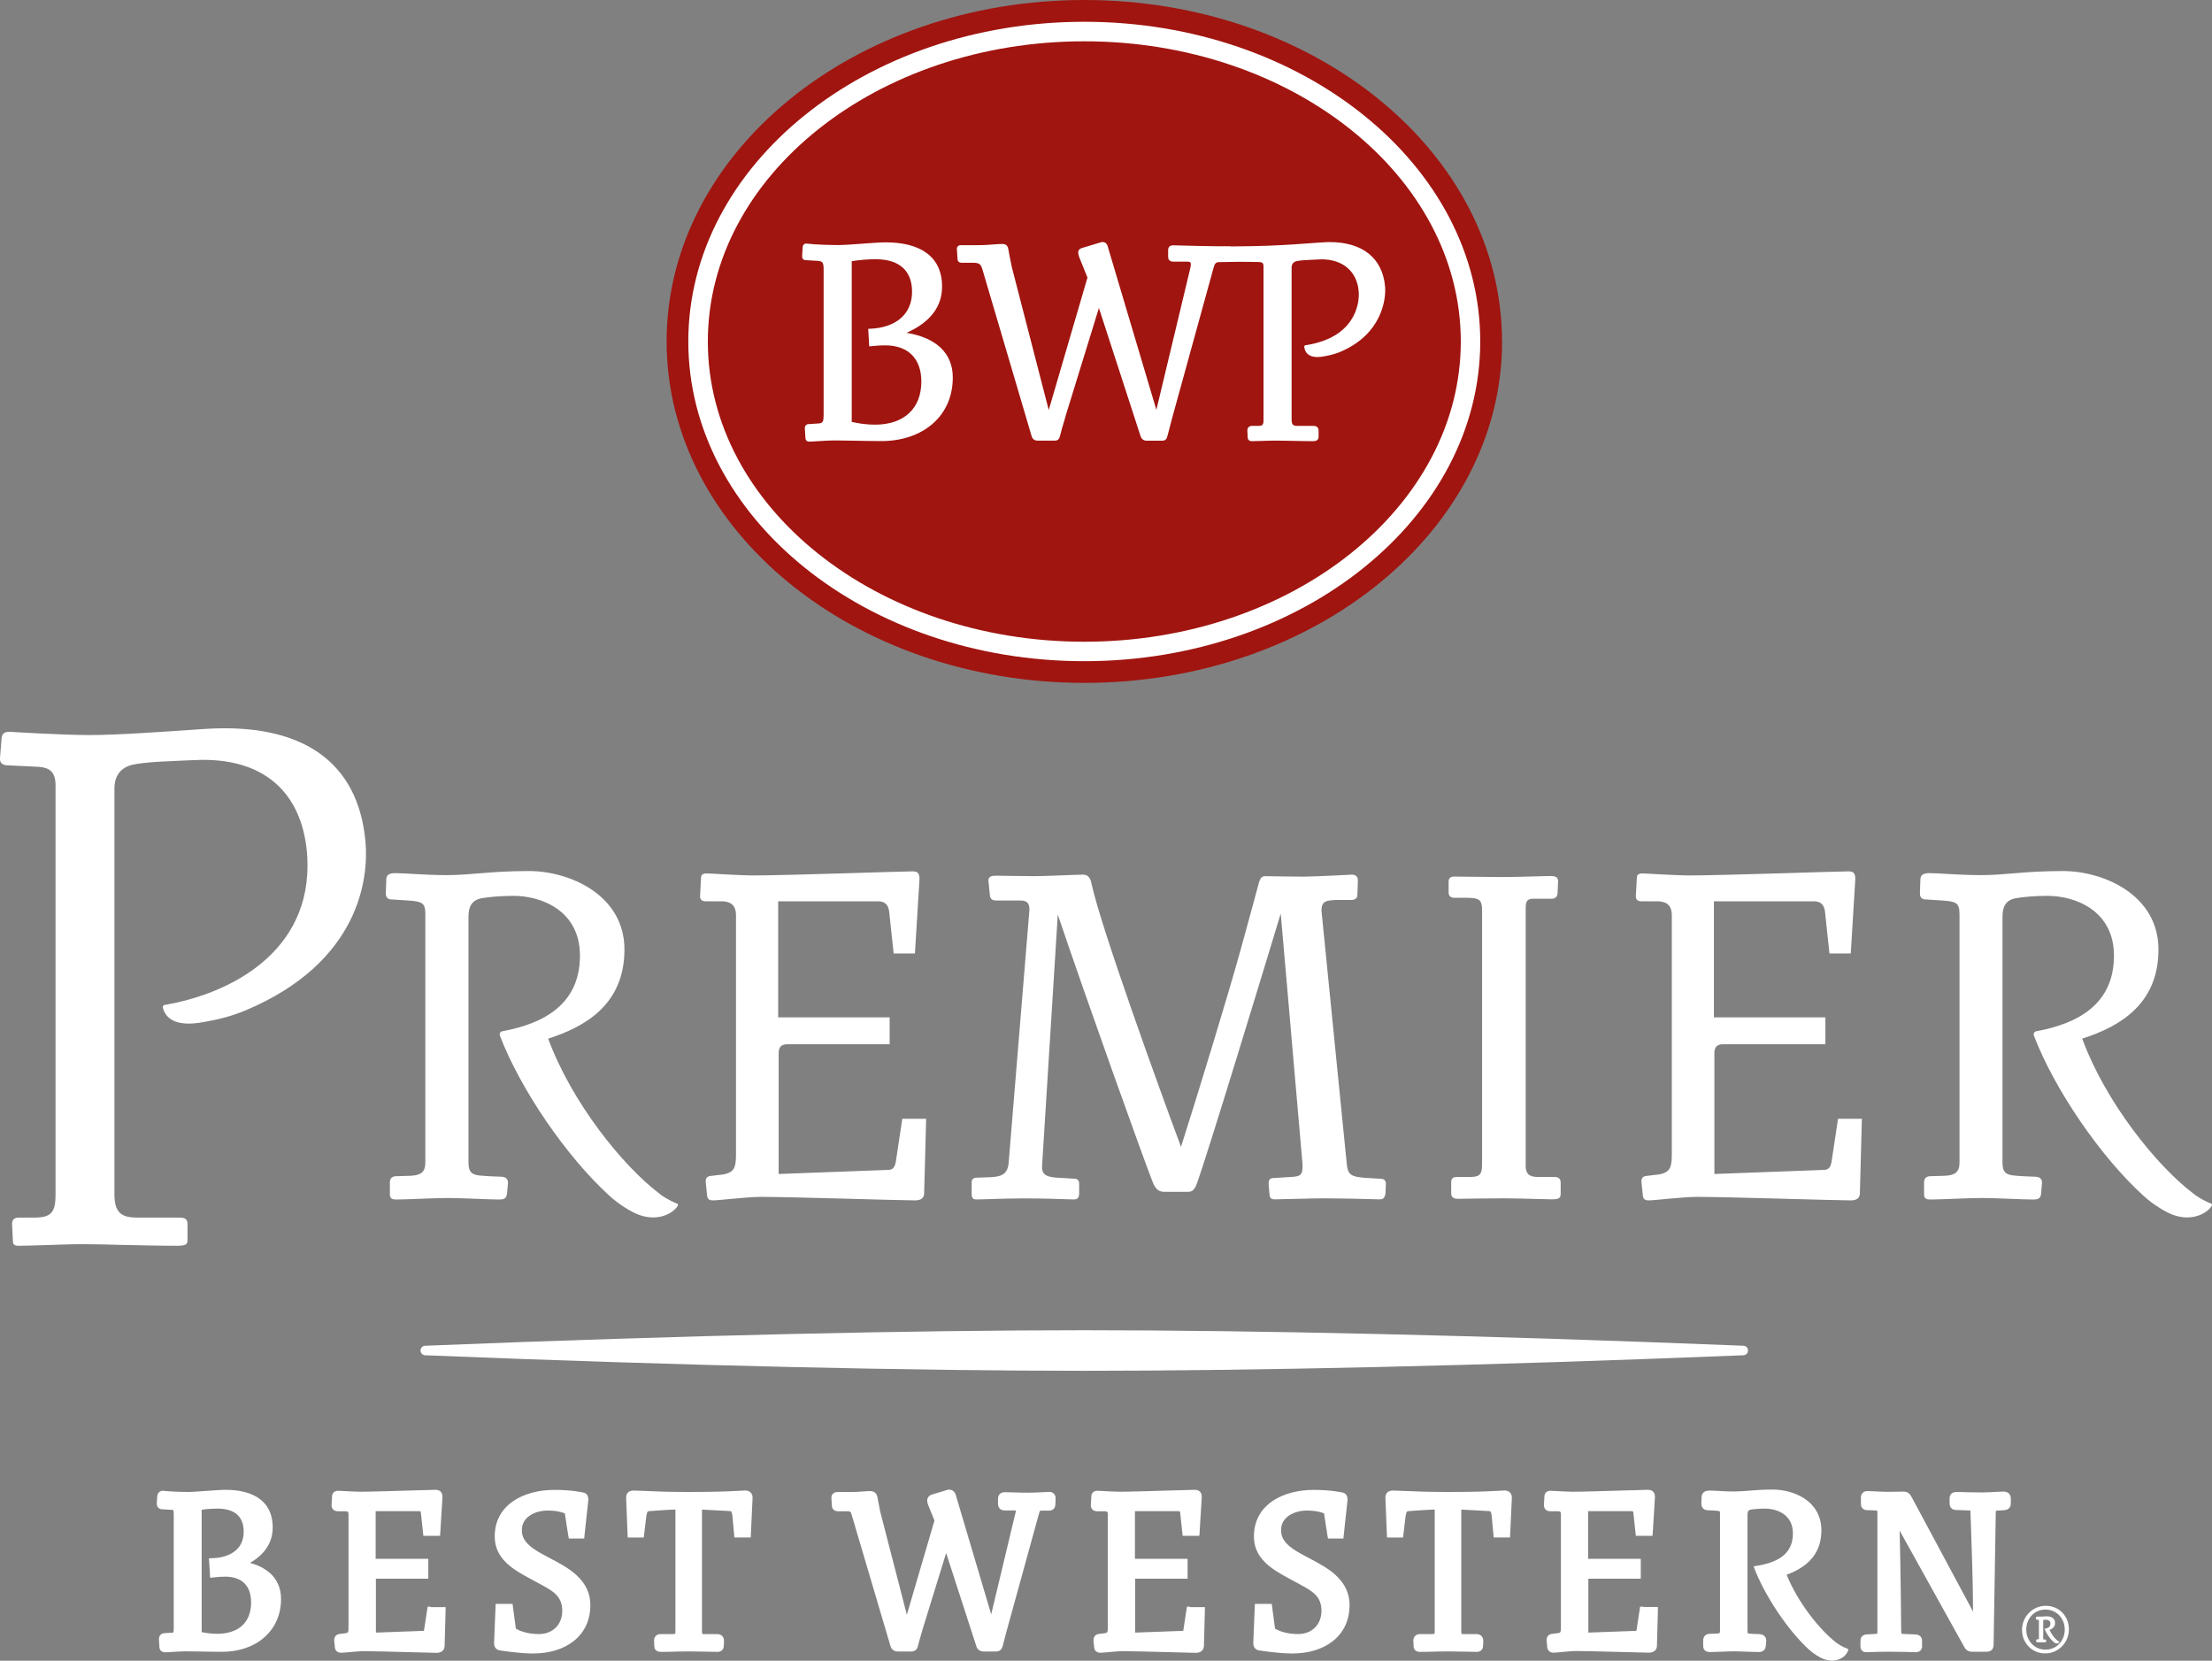 <?xml version="1.0" encoding="UTF-8"?>
<svg id="BW_Premier_Logo_Vertical_CMYK" xmlns="http://www.w3.org/2000/svg" viewBox="0 0 276.41 207.49">
	<rect x="0" y="0" width="276.41" height="207.49" fill="#808080" stroke="none"/>
	<defs>
		<style>.cls-1{fill:#fff;}.cls-2{fill:#fff;}.cls-3{fill:#fff;}.cls-4{fill:#a01510;}</style>
	</defs>
	<path class="cls-4" d="m187.7,42.66c0,23.56-23.37,42.66-52.2,42.66s-52.2-19.1-52.2-42.66S106.66,0,135.49,0s52.2,19.1,52.2,42.66Z"/>
	<g>
		<path class="cls-1" d="m135.49,82.61c-27.28,0-49.48-17.92-49.48-39.95S108.21,2.72,135.49,2.72s49.48,17.92,49.48,39.94-22.2,39.95-49.48,39.95Zm0-77.45c-25.94,0-47.04,16.83-47.04,37.51s21.1,37.51,47.04,37.51,47.05-16.83,47.05-37.51S161.44,5.16,135.49,5.16Z"/><path class="cls-1" d="m113.29,41.58c2.94-1.31,4.43-3.25,4.43-5.77,0-1.89-.68-3.32-2.02-4.26-1.2-.84-2.89-1.27-5.03-1.27-.73,0-2.01.1-3.24.19-1.07.08-2.07.15-2.57.15-.92,0-2.96-.04-4.11-.19h0s0,0,0,0c-.26,0-.45.2-.45.48l-.07,1.09h0c0,.35.2.5.41.5l1.32.08c.86.03.96.16.96,1.18v18.01c0,.89-.08,1.11-.66,1.14l-1.21.08h0c-.29,0-.48.21-.48.52,0,.04,0,.08.08,1.26h0s0,.02,0,.02c.06.39.4.39.52.39.11,0,.38-.02.75-.04.67-.04,1.68-.11,2.4-.11.54,0,1.28.01,2.14.03,1.15.02,2.45.05,3.7.05,2.52,0,4.79-.77,6.38-2.16,1.65-1.44,2.52-3.45,2.52-5.79,0-2.99-2.04-4.96-5.75-5.57Zm-6.84-8.95c1.02-.16,2-.24,3-.24,2.92,0,4.52,1.44,4.52,4.06,0,2.78-1.99,4.51-5.32,4.63h-.15s0,.15,0,.15l.11,1.9v.15s.16-.02.16-.02c.3-.03,1.1-.11,1.84-.11,2.87,0,4.52,1.65,4.52,4.52,0,3.38-2.17,5.39-5.81,5.39-1.12,0-2.17-.18-2.89-.35v-20.09Z"/><path class="cls-1" d="m153.77,30.77c-2.72.01-5.19-.07-5.95-.09-.51-.01-.95-.03-1.21-.03-.53,0-.64.33-.64.6v.8c0,.43.22.64.68.64h1.74c.35,0,.42.13.42.35,0,.1-.04.29-.07.46l-4.24,17.71-6.04-20.29c-.12-.59-.47-.68-.67-.68-.08,0-.18,0-.28.05l-2.26.68c-.33.08-.52.3-.52.59,0,.13.04.26.08.39.02.05.03.09.04.14h0s0,.02,0,.02l1.04,2.57-4.84,16.55-4.61-17.85c-.08-.34-.34-1.67-.45-2.3h0s0,0,0,0c-.09-.34-.2-.6-.78-.6-.25,0-.56.03-.93.05-.54.04-1.21.1-1.99.1h-2.2c-.34,0-.52.17-.52.49l.08,1.19c0,.34.18.52.56.52h1.37c.86,0,1.01.2,1.23.99l6.1,20.67c.1.35.37.56.71.56h2.2c.47,0,.56-.32.63-.56.13-.54.37-1.38.56-1.99.09-.31.16-.56.2-.7l4.11-13.32,5.22,16.06c.13.34.39.52.74.52h1.97c.43,0,.56-.29.63-.57,0-.01.42-1.56.65-2.47l5.08-18.43c.19-.72.31-.84.81-.84,1.1-.03,2.93-.06,4.95-.01.36.03.52.1.52.58v19.08c0,.74-.12.81-.73.81h-.71c-.36,0-.58.22-.58.59l.04.81c0,.33.19.51.54.51.31,0,.77-.02,1.21-.03.53-.02,1.2-.04,1.78-.04.52,0,1.18.01,1.99.03.83.02,1.78.04,2.61.04.22,0,.73,0,.73-.54v-.79c0-.36-.23-.58-.62-.58h-1.95c-.57,0-.8-.07-.8-.81v-18.93c0-.48.21-.75.65-.85.52-.1,1.17-.13,1.8-.16h.04c.25-.01.51-.02.76-.04.17-.01.34-.02.5-.02,2.66,0,4.49,1.54,4.64,4.13.09,1.61-.61,5.65-6.56,6.59h-.09c-.05.02-.1.04-.13.09-.03.04-.03.09-.03.14.1.85.71,1.26,1.63,1.26.25,0,.54-.03.85-.09.82-.15,1.33-.28,2-.55,5.23-2.2,5.75-6.6,5.62-8.15-.31-3.59-2.85-5.57-6.89-5.57-.27,0-.55,0-.84.03l-.66.04c-1.35.09-3.83.3-6.27.38-.82.03-2.54.08-4.63.09Z"/></g><g><g><path class="cls-3" d="m115.48,149.09c0,.57-.38.89-1.14.89-1.84,0-15.45-.44-19.19-.44-1.84,0-5.32.44-6.08.44-.38,0-.63-.13-.7-.51l-.19-1.84c0-.38.13-.63.57-.7l1.58-.19c1.58-.25,1.64-1.08,1.64-2.72v-29.64c0-1.33-.7-1.71-1.64-1.77h-2.15c-.44,0-.7-.19-.7-.63l.12-2.28c0-.44.25-.57.7-.57.57,0,4.12.25,5.89.25,3.99,0,18.55-.51,19.82-.51.57,0,.89.13.89.95l-.57,9.31h-2.66l-.57-5.32c-.13-.82-.57-1.2-1.39-1.2h-12.47v14.5h13.93v3.36h-12.79c-.69,0-1.08.32-1.08,1.08v15.13l13.68-.51c.57,0,.82-.32.95-.95l.82-5.44h2.98l-.25,9.31Z"/><path class="cls-3" d="m173.09,149.22c-.06.51-.32.63-.7.63-1.96-.06-5.32-.13-6.84-.13-1.71,0-5.45.13-6.27.13-.38,0-.57-.13-.63-.5l-.13-1.46c0-.38.13-.7.57-.7l2.09-.13c1.14-.06,1.58-.13,1.58-1.2v-.44l-2.72-31.28c-2.15,7.09-9.18,30.21-10.51,33.82-.25.63-.5.95-1.08.95h-2.91c-.76,0-1.14-.32-1.52-1.27-1.08-2.72-8.23-22.67-11.84-33.37l-1.96,31.35v.25c0,.95.7,1.2,1.84,1.27l2.22.13c.38,0,.57.25.57.63v1.33c-.06.44-.19.63-.7.63-1.58-.06-4.05-.13-6.14-.13-2.47,0-5.07.13-6.02.13-.38,0-.57-.19-.57-.63v-1.52c0-.32.19-.57.63-.57l1.71-.06c1.2-.06,2.15-.25,2.28-1.77l2.6-31.66c0-.82-.32-1.14-1.14-1.14h-3.04c-.38,0-.7-.13-.76-.63l-.19-1.9c0-.44.44-.57.82-.57.63,0,3.73.06,5,.06s5.13-.19,6.02-.19c.76,0,.95.63,1.08,1.27,1.2,5.45,8.36,25.27,11.15,32.74,2.22-6.97,5.95-19.19,7.47-24.7.76-2.72,2.28-8.36,2.28-8.36.13-.44.32-.76.76-.76,0,0,3.42.06,4.81.06s6.02-.25,6.02-.25c.44,0,.76.19.76.76l-.06,1.77c0,.44-.32.63-.76.63h-1.39c-1.77,0-2.34.13-2.34,1.33l3.17,31.73c.13,1.27.57,1.52,2.15,1.65l2.09.13c.38,0,.64.19.64.63l-.06,1.33Z"/><path class="cls-3" d="m194.01,149.85c-.82,0-4.12-.13-6.21-.13-1.77,0-5,.06-5.64.06-.51,0-.82-.19-.82-.7v-1.39c0-.38.19-.63.63-.63h1.46c1.33,0,1.77-.13,1.77-1.58v-31.73c0-1.33-.32-1.58-2.03-1.58h-1.46c-.44,0-.69-.25-.69-.63v-1.39c0-.51.31-.63.76-.63.76,0,3.99.06,6.02.06,1.84,0,5.26-.13,5.89-.13.51,0,1.01.06,1.01.63l-.06,1.39c0,.38-.13.82-.76.82h-2.28c-.76,0-.95.32-.95,1.14v32.23c0,.95.38,1.33,1.33,1.39h2.28c.57,0,.76.32.76.7v1.46c0,.51-.32.63-1.01.63Z"/><path class="cls-3" d="m232.41,149.09c0,.57-.38.89-1.14.89-1.83,0-15.45-.44-19.19-.44-1.83,0-5.32.44-6.08.44-.38,0-.63-.13-.7-.51l-.19-1.84c0-.38.13-.63.57-.7l1.58-.19c1.58-.25,1.65-1.08,1.65-2.72v-29.64c0-1.33-.7-1.71-1.65-1.77h-2.15c-.44,0-.7-.19-.7-.63l.13-2.28c0-.44.25-.57.7-.57.57,0,4.12.25,5.89.25,3.99,0,18.55-.51,19.82-.51.57,0,.89.13.89.95l-.57,9.31h-2.66l-.57-5.32c-.13-.82-.57-1.2-1.39-1.2h-12.48v14.5h13.93v3.36h-12.79c-.7,0-1.08.32-1.08,1.08v15.13l13.68-.51c.57,0,.82-.32.95-.95l.82-5.44h2.98l-.25,9.31Z"/></g><path class="cls-3" d="m62.45,129.36c2.63,6.87,8.42,15.23,13.68,20.02,1.2,1.1,2.75,2.05,3.73,2.41,2.41.87,4.25-.21,4.83-1.12.03-.05.05-.13.02-.19-.02-.07-.07-.1-.14-.12-.91-.34-1.95-1-2.24-1.28-4.51-3.43-10.88-11.3-13.83-19.31,4.56-1.46,9.53-4.23,9.53-11.13s-6.97-9.81-11.91-9.81-7.16.51-10.32.51c-2.6,0-5.26-.25-6.39-.25-.83,0-1.14.25-1.14.82l-.06,1.71c0,.57.32.76.76.76l2.03.13c1.71.13,2.15.25,2.15,1.71v31.03c0,1.2-.57,1.58-1.77,1.65l-1.9.06c-.51,0-.76.32-.76.76v1.52c0,.57.38.63.82.63,1.27,0,4.69-.19,6.4-.19,1.84,0,5.07.19,6.46.19.44,0,.89-.06.95-.7l.13-1.39c0-.51-.32-.76-.89-.76,0,0-1.9-.06-2.4-.13-1.14-.06-1.65-.38-1.65-1.58v-30.78c0-1.39.51-2.03,1.52-2.28,1.01-.19,2.53-.32,4.12-.32,3.48,0,8.29,1.84,8.29,7.47,0,6.15-4.63,8.51-9.71,9.45-.12.02-.22.08-.28.2-.05.1-.05.22-.02.32Z"/><path class="cls-3" d="m254.14,129.36c2.63,6.87,8.42,15.23,13.68,20.02,1.2,1.1,2.75,2.05,3.73,2.41,2.41.87,4.25-.21,4.83-1.12.03-.05.04-.13.02-.19-.02-.07-.07-.1-.14-.12-.91-.34-1.95-1-2.24-1.28-4.51-3.43-10.88-11.3-13.83-19.31,4.56-1.46,9.53-4.23,9.53-11.13s-6.97-9.81-11.9-9.81-7.16.51-10.32.51c-2.6,0-5.26-.25-6.39-.25-.82,0-1.14.25-1.14.82l-.06,1.71c0,.57.32.76.76.76l2.03.13c1.71.13,2.16.25,2.16,1.71v31.03c0,1.2-.57,1.58-1.77,1.65l-1.9.06c-.51,0-.76.32-.76.76v1.52c0,.57.38.63.82.63,1.27,0,4.69-.19,6.39-.19,1.84,0,5.07.19,6.46.19.44,0,.89-.06.95-.7l.12-1.39c0-.51-.31-.76-.89-.76,0,0-1.9-.06-2.4-.13-1.14-.06-1.65-.38-1.65-1.58v-30.78c0-1.39.51-2.03,1.52-2.28,1.01-.19,2.53-.32,4.11-.32,3.48,0,8.3,1.84,8.3,7.47,0,6.15-4.63,8.51-9.71,9.45-.12.02-.22.08-.28.2-.05.1-.05.22-.02.32Z"/><path class="cls-3" d="m20.35,125.91c.31,1.15,1.36,2.51,5.19,1.77,1.81-.31,3.37-.71,5.14-1.44,14.33-6.02,15.37-16.6,15-20.96-.88-10.36-8.22-14.96-20-14.21l-1.77.12c-3.65.24-9.15.65-12.83.65-3.19,0-9.81-.4-9.88-.41-.73,0-.92.28-1,.76L0,94.71c-.03.53.21.82.75.9l4.1.2c1.26.11,2.09.54,2.09,2.31v51.1c0,2.31-.56,2.91-2.71,2.91h-1.91c-.55,0-.81.26-.81.81l.1,2.09c0,.4.12.62.71.62.81,0,1.99-.04,3.24-.08,1.55-.05,3.31-.12,4.81-.12s2.74.04,4.75.09c2.37.05,4.89.11,7.09.11,1.13,0,1.22-.28,1.22-.71v-2c0-.38-.1-.81-.91-.81h-5.31c-1.89,0-2.91-.46-2.91-2.91v-50.69c0-1.64.81-2.67,2.34-3,1.45-.29,3.23-.37,4.96-.44.71-.03,1.43-.08,2.13-.1.59-.02.94-.04,1.38-.05,8.58-.12,12.87,4.79,13.29,12.18.63,11.91-9.8,17.07-17.79,18.43-.09,0-.17.04-.22.12-.05.08-.06.18-.04.26Z"/></g><g><g><path class="cls-2" d="m217.85,169.33c.33-.01.58-.28.58-.6s-.25-.58-.58-.59c-32.66-1.32-61.39-1.94-82.36-1.94s-49.69.62-82.37,1.94c-.33.01-.57.28-.57.59s.24.59.57.6c32.67,1.32,61.4,1.94,82.37,1.94s49.69-.62,82.36-1.94Z"/><g><path class="cls-2" d="m131.14,186.41c-.34,0-.72.02-1.11.04-.46.02-.98.05-1.52.05-.65,0-1.4-.02-1.99-.04-.41-.01-.76-.02-.97-.02-.51,0-.84.32-.84.81v.63c0,.53.33.84.87.84h1.37c-.01.07-.03.17-.04.23l-3.05,12.75-4.39-14.79c-.08-.38-.35-.79-.86-.79-.08,0-.2,0-.33.06l-1.76.53c-.32.08-.66.34-.66.79,0,.15.04.3.08.41,0,.03.02.06.03.09v.03s.02.03.02.03l.78,1.92-3.45,11.77-3.33-12.89c-.06-.26-.26-1.28-.35-1.8h0s0-.03,0-.03c-.08-.34-.27-.73-.95-.73-.21,0-.47.02-.76.04-.42.03-.94.08-1.55.08h-1.74c-.45,0-.75.28-.75.72h0s0,.03,0,.03l.06.92c0,.45.3.73.78.73h1.08c.3,0,.41.04.45.07.07.06.14.28.19.46h0s0,0,0,0l4.82,16.3c.12.42.46.69.88.69h1.74c.63,0,.77-.5.82-.69h0s0-.02,0-.02c.1-.42.3-1.11.45-1.6.06-.22.12-.39.14-.5l2.93-9.49,3.78,11.66h0s0,.02,0,.02c.15.4.48.62.9.62h1.56c.43,0,.71-.23.83-.7.02-.07.33-1.25.51-1.94l4.01-14.54c.08-.32.13-.38.15-.4h0s.04-.02.17-.02h.93c.5,0,.81-.3.81-.8l.03-.74h0v-.02c0-.44-.33-.78-.75-.78Z"/><path class="cls-2" d="m205.34,200.74h-.39l-.06.38-.39,2.56s-.01.06-.02.08h0l-6,.22v-6.68s0-.04,0-.05c.01,0,.03,0,.05,0h6.5v-2.49h-6.58v-5.95h5.44c.16,0,.19.02.21.18l.27,2.5.04.4h2.09l.03-.42.27-4.4h0v-.03c0-.41-.15-.9-.87-.9-.22,0-1.21.03-2.58.07-2.36.07-5.59.17-6.79.17-.52,0-1.39-.05-2.02-.08-.42-.02-.66-.04-.77-.04-.57,0-.77.36-.78.71l-.06,1.07h0v.03c0,.45.31.75.78.75h1c.27.02.34.07.34.39v14c0,.77-.04.79-.39.84l-.74.09h0c-.41.06-.66.35-.66.78v.05s.09.87.09.87h0s0,.03,0,.03c.07.38.35.62.77.62.15,0,.44-.03.93-.07.64-.06,1.43-.14,1.94-.14,1.03,0,3.71.07,5.86.13,1.52.04,2.84.08,3.21.08.45,0,.98-.23.99-.86l.12-4.39v-.46s-.45,0-.45,0h-1.41Z"/><path class="cls-2" d="m250.41,186.35c-.2,0-.56.02-.97.05-.55.03-1.23.07-1.72.07-.52,0-1.26-.02-1.92-.03-.55-.01-1.03-.03-1.31-.03-.79,0-.87.57-.87.81v.63c0,.48.32.81.8.81l1.69.06c.05,0,.09.01.11.02,0,.02,0,.04,0,.07h0s0,.02,0,.02c.01.37.03.81.05,1.3.1,2.81.27,7.44.28,11.22l-7.64-14.24c-.2-.4-.44-.75-1.09-.75h-.01s-.99.03-1.93.03c-.59,0-1.07-.03-1.49-.05-.37-.02-.71-.04-1.08-.04-.4,0-.71.27-.77.68v.04s0,.04,0,.04v.87c0,.43.32.75.74.75l.83.03h.01c.3,0,.41.02.45.04,0,.02.03.09.03.26v14.84c0,.15-.01.23-.02.26-.04.01-.13.03-.33.04l-1.02.06h-.01s-.01,0-.01,0c-.33.04-.73.21-.73.84v.63c0,.46.28.75.72.75.12,0,.34,0,.65-.02.55-.02,1.31-.04,2.05-.04,1.21,0,2.81.03,3.48.06h.02c.47,0,.78-.29.78-.75v-.69c0-.46-.34-.77-.83-.78l-1.46-.06c-.19-.01-.26-.04-.28-.04,0-.02-.04-.1-.04-.34,0-.08-.05-7.1-.19-12.53l8.02,14.44c.16.32.42.69,1,.69h1.79c.23,0,.46-.02.66-.19.24-.21.27-.52.27-.74l.27-16.48h0c0-.11.01-.17.02-.19.02,0,.07-.02.16-.03l.92-.06h.01s.01,0,.01,0c.48-.06.76-.36.76-.84v-.63c0-.5-.34-.84-.84-.84Z"/><path class="cls-2" d="m148.71,200.74h-.39l-.06.38-.39,2.56s-.01.06-.02.08h0l-6,.22v-6.68s0-.04,0-.05c.01,0,.03,0,.05,0h6.5v-2.49h-6.58v-5.95h5.44c.17,0,.19.02.21.18l.27,2.5.04.4h2.09l.03-.42.27-4.4h0v-.03c0-.41-.15-.9-.87-.9-.22,0-1.21.03-2.58.07-2.36.07-5.59.17-6.79.17-.52,0-1.39-.05-2.02-.08-.42-.02-.66-.04-.76-.04-.57,0-.77.36-.78.71l-.06,1.07h0v.03c0,.45.31.75.78.75h1c.27.02.34.07.34.39v14c0,.25,0,.56-.06.7-.02.03-.05.1-.33.15l-.74.09h0c-.41.06-.66.35-.66.78v.05s.09.87.09.87h0s0,.03,0,.03c.02.15.15.62.78.62.15,0,.44-.03.93-.07.64-.06,1.43-.13,1.94-.13,1.03,0,3.71.07,5.86.13,1.52.04,2.84.08,3.21.08.72,0,.98-.46.99-.86l.12-4.39v-.46s-.45,0-.45,0h-1.41Z"/><path class="cls-2" d="m166.96,196.85c-.95-.89-2.16-1.53-3.32-2.14-.37-.2-.72-.38-1.06-.57-1.54-.86-2.5-1.65-2.5-2.96,0-1.68,1.69-2.45,3.26-2.45.79,0,1.55.12,2.11.35.06.37.13.84.2,1.3.08.53.16,1.08.23,1.48l.07.37h1.92l.04-.4.48-4.43v-.02s0-.03,0-.03c0-.67-.43-.83-.59-.86-.15-.04-1.48-.34-3.66-.34-1.88,0-3.64.45-4.94,1.27-1.64,1.03-2.51,2.6-2.51,4.54,0,1.28.47,2.36,1.45,3.3.83.8,1.89,1.4,3.01,2l1.55.84c1.42.77,2.43,1.45,2.43,3.16,0,.82-.28,1.56-.8,2.08-.53.54-1.27.82-2.13.82-1.12,0-2.17-.25-2.87-.68l-.36-2.7-.05-.39h-2.11l-.02.43-.18,4.46h0v.02c0,.49.27.83.71.9.14.02,2.41.39,4.14.39,2.04,0,3.8-.53,5.08-1.54,1.38-1.08,2.1-2.64,2.1-4.51,0-1.43-.55-2.63-1.68-3.69Z"/><path class="cls-2" d="m187.96,186.23h-.02c-.29.01-.55.03-.81.04-1.44.07-2.68.14-6.2.14-2.61,0-3.88-.06-5.01-.11-.6-.03-1.16-.05-1.84-.07h0c-.83,0-.96.56-.96.9h0s0,.02,0,.02l.18,4.52.02.43h2l.05-.4.27-2.24c.05-.32.1-.51.17-.59.01-.02.04-.05.25-.07h0s2.06-.16,3.22-.2v15.19c0,.22-.02.31-.03.33-.03.02-.15.05-.54.05h-1.32c-.45,0-.78.33-.78.78h0s0,.02,0,.02l.03.71c0,.18.08.71.81.71.3,0,.76,0,1.29-.02.73-.02,1.55-.04,2.27-.04.63,0,1.31.02,1.97.03.58.01,1.12.03,1.56.03.46,0,.77-.29.78-.74l.03-.62h0v-.02c0-.49-.33-.84-.81-.84h-1.62c-.24,0-.29-.05-.29-.05,0,0-.03-.04-.03-.22v-15.29l3.38.18c.28.01.34.02.42.62l.21,2.27.04.41h2.04l.02-.43.21-4.52h0v-.02c0-.56-.36-.9-.96-.9Z"/><path class="cls-2" d="m33.7,196.52c-.63-.56-1.46-.98-2.46-1.25.72-.41,1.3-.88,1.75-1.42.72-.86,1.09-1.87,1.09-3.01,0-1.6-.58-2.83-1.74-3.64-1-.7-2.4-1.06-4.16-1.06-.59,0-1.6.08-2.58.15-.83.06-1.62.12-1.99.12-.83,0-2.37-.04-3.21-.15h-.03s-.03,0-.03,0c-.39,0-.68.3-.69.7l-.06.86h0v.03c0,.47.32.71.64.72l1.04.06h0c.27.01.36.04.39.05.02.04.05.16.05.54v14.21c0,.3-.02.48-.05.54-.01,0-.06.02-.15.02h0l-.95.06c-.41,0-.7.31-.7.75,0,.05,0,.07.06,1.02v.02s0,.02,0,.02c.03.18.16.58.74.58.09,0,.28-.01.61-.03.52-.03,1.32-.09,1.87-.09.42,0,1,.01,1.68.02.91.02,1.93.04,2.93.04,2.07,0,3.94-.63,5.26-1.79,1.38-1.21,2.11-2.87,2.11-4.82,0-1.32-.49-2.45-1.42-3.27Zm-8.51-7.89c.69-.1,1.35-.14,2.03-.14,1.02,0,1.85.25,2.4.73.55.49.83,1.2.83,2.14,0,1.02-.35,1.83-1.05,2.4-.67.56-1.65.88-2.83.92l-.46.02.03.46.09,1.5.03.47.47-.05c.36-.04.91-.09,1.42-.09.97,0,1.78.26,2.32.76.6.55.91,1.38.91,2.47,0,1.22-.39,2.22-1.12,2.89-.73.67-1.81,1.02-3.12,1.02-.72,0-1.41-.1-1.94-.21v-15.29Z"/><path class="cls-2" d="m53.83,200.74h-.39l-.06.38-.39,2.56s-.01.06-.02.08h0l-6,.22v-6.68s0-.04,0-.05c.01,0,.03,0,.05,0h6.5v-2.49h-6.58v-5.95h5.44c.17,0,.19.02.21.18l.27,2.5.04.4h2.09l.03-.42.27-4.4h0v-.03c0-.41-.15-.9-.87-.9-.22,0-1.21.03-2.58.07-2.36.07-5.59.17-6.79.17-.52,0-1.39-.05-2.02-.08-.42-.02-.66-.04-.76-.04-.57,0-.77.36-.78.71l-.06,1.07h0v.03c0,.45.31.75.78.75h1c.27.02.34.07.34.39v14c0,.25,0,.56-.06.7-.02.03-.05.1-.33.15l-.74.09h0c-.41.06-.66.35-.66.78v.05s.09.87.09.87h0s0,.03,0,.03c.02.15.15.62.78.62.15,0,.44-.03.93-.07.64-.06,1.43-.13,1.94-.13,1.03,0,3.71.07,5.86.13,1.52.04,2.84.08,3.21.08.72,0,.98-.46.99-.86l.12-4.39v-.46s-.45,0-.45,0h-1.41Z"/><path class="cls-2" d="m72.09,196.85c-.95-.89-2.16-1.53-3.32-2.14-.37-.2-.72-.38-1.06-.57-1.54-.86-2.5-1.65-2.5-2.96,0-1.68,1.69-2.45,3.26-2.45.79,0,1.55.12,2.11.35.06.37.13.84.2,1.3.08.53.16,1.08.23,1.48l.07.37h1.92l.04-.4.48-4.43v-.02s0-.03,0-.03c0-.67-.43-.83-.59-.86-.15-.04-1.48-.34-3.66-.34-1.88,0-3.64.45-4.94,1.27-1.64,1.03-2.51,2.6-2.51,4.54,0,1.28.47,2.36,1.45,3.3.83.8,1.89,1.4,3.01,2l1.55.84c1.42.77,2.43,1.45,2.43,3.16,0,.82-.28,1.56-.8,2.08-.53.54-1.27.82-2.13.82-1.12,0-2.17-.25-2.87-.68l-.36-2.7-.05-.39h-2.11l-.02.43-.18,4.46h0v.02c0,.49.27.83.71.9.14.02,2.41.39,4.14.39,2.04,0,3.8-.53,5.08-1.54,1.38-1.08,2.1-2.64,2.1-4.51,0-1.43-.55-2.63-1.68-3.69Z"/><path class="cls-2" d="m93.08,186.23h-.02c-.29.01-.55.03-.81.04-1.44.07-2.68.14-6.2.14-2.61,0-3.88-.06-5.01-.11-.6-.03-1.16-.05-1.84-.07h0c-.84,0-.96.56-.96.9h0s0,.02,0,.02l.18,4.52.02.43h2l.05-.4.27-2.24c.05-.32.1-.51.17-.59.01-.02.04-.05.25-.07h0s2.06-.16,3.22-.2v15.19c0,.22-.02.31-.03.33-.03.02-.15.05-.54.05h-1.32c-.45,0-.78.33-.78.78h0s0,.02,0,.02l.03.71c0,.18.08.71.81.71.3,0,.76,0,1.29-.02.73-.02,1.55-.04,2.27-.04.63,0,1.31.02,1.97.03.58.01,1.12.03,1.56.03.46,0,.77-.29.78-.74l.03-.62h0v-.02c0-.49-.33-.84-.81-.84h-1.62c-.24,0-.29-.05-.29-.05,0,0-.03-.04-.03-.22v-15.29l3.38.18c.28.01.34.02.42.62l.21,2.27.04.41h2.04l.02-.43.21-4.52h0v-.02c0-.56-.36-.9-.96-.9Z"/><path class="cls-2" d="m219.17,195.81c1.32,3.56,4.3,7.94,6.85,10.27.57.52,1.35,1.02,1.91,1.22.33.12.66.18.98.18.8,0,1.67-.36,2.04-1.27.02-.04.02-.09,0-.14-.03-.05-.07-.08-.12-.1-.61-.19-1.25-.64-1.33-.7-2.02-1.54-4.83-5-6.24-8.52h0c2.92-1.08,4.34-2.89,4.34-5.55,0-1.68-.74-3.06-2.14-3.98-1.08-.71-2.51-1.11-3.93-1.11-1.28,0-2.2.07-3,.14-.66.05-1.23.1-1.88.1-.72,0-1.47-.04-2.05-.08-.42-.02-.74-.04-.97-.04-.89,0-.99.57-1,.83l-.03.8h0c0,.5.31.82.79.83l.95.05c.14.01.48.04.56.09.01.03.03.09.03.28v14.65c0,.26,0,.32-.41.34l-.88.03c-.48,0-.81.34-.81.81v.72c0,.23.08.75.85.75.29,0,.79-.02,1.33-.04.58-.02,1.26-.05,1.69-.05.45,0,1.09.03,1.7.05.53.02,1.03.04,1.35.04.72,0,.87-.46.9-.73l.06-.66v-.02s0-.02,0-.02c0-.48-.35-.8-.86-.81-.34,0-.93-.04-1.09-.05h-.01s-.02,0-.02,0c-.27-.01-.32-.06-.32-.06,0,0-.04-.05-.04-.25v-14.53c0-.54.18-.6.36-.66.47-.08,1.16-.13,1.84-.13.87,0,1.71.25,2.32.68.76.56,1.15,1.36,1.15,2.41,0,2.25-1.4,3.53-4.41,4.04l-.39.06s-.07.02-.08.06c-.02.03-.02.07,0,.1Z"/></g></g><g><path class="cls-2" d="m255.47,203.48c.21.56.68,1.26,1.09,1.63.09.09.21.16.31.2.05.02.1.03.15.03.13,0,.26-.06.32-.2,0,0,0-.02,0-.03,0,0-.01,0-.02-.01-.1-.03-.2-.1-.21-.11-.33-.24-.76-.79-1-1.35h0c.47-.17.69-.46.69-.89,0-.26-.11-.48-.34-.63-.17-.11-.4-.17-.62-.17-.21,0-.36,0-.49.02-.1,0-.19.01-.29.01-.11,0-.23,0-.33,0-.06,0-.11,0-.16,0-.14,0-.16.09-.16.14v.13h0c0,.07.05.13.13.13h.15s.08.01.09.02c0,0,0,.02,0,.04v2.33s0,.05-.07.05h-.14c-.07,0-.13.06-.13.13v.12s.01.12.13.12c.05,0,.12,0,.22,0,.09,0,.2,0,.27,0,.07,0,.17,0,.27,0,.09,0,.16,0,.22,0,.11,0,.14-.08.14-.11v-.11s0,0,0,0h0c0-.08-.06-.13-.14-.13-.06,0-.15,0-.17,0h0s-.06,0-.06,0c0,0,0,0,0-.03v-2.32c0-.09.03-.09.06-.1.07-.01.19-.02.29-.02.14,0,.27.04.37.11.12.08.18.21.18.38,0,.36-.23.56-.7.64h-.07s0,.01,0,.02c0,0,0,.01,0,.02Z"/><path class="cls-2" d="m255.56,206.58c-1.64,0-2.89-1.3-2.89-2.94s1.31-3.01,2.97-3.01,2.89,1.29,2.89,2.94-1.31,3.01-2.97,3.01Zm.05-5.48c-1.39,0-2.41,1.11-2.41,2.5s1.02,2.51,2.41,2.51,2.4-1.13,2.4-2.51-1.02-2.5-2.4-2.5Zm-.05,5.48c-1.64,0-2.89-1.3-2.89-2.94s1.31-3.01,2.97-3.01,2.89,1.29,2.89,2.94-1.31,3.01-2.97,3.01Zm.05-5.48c-1.39,0-2.41,1.11-2.41,2.5s1.02,2.51,2.41,2.51,2.4-1.13,2.4-2.51-1.02-2.5-2.4-2.5Z"/></g></g></svg>